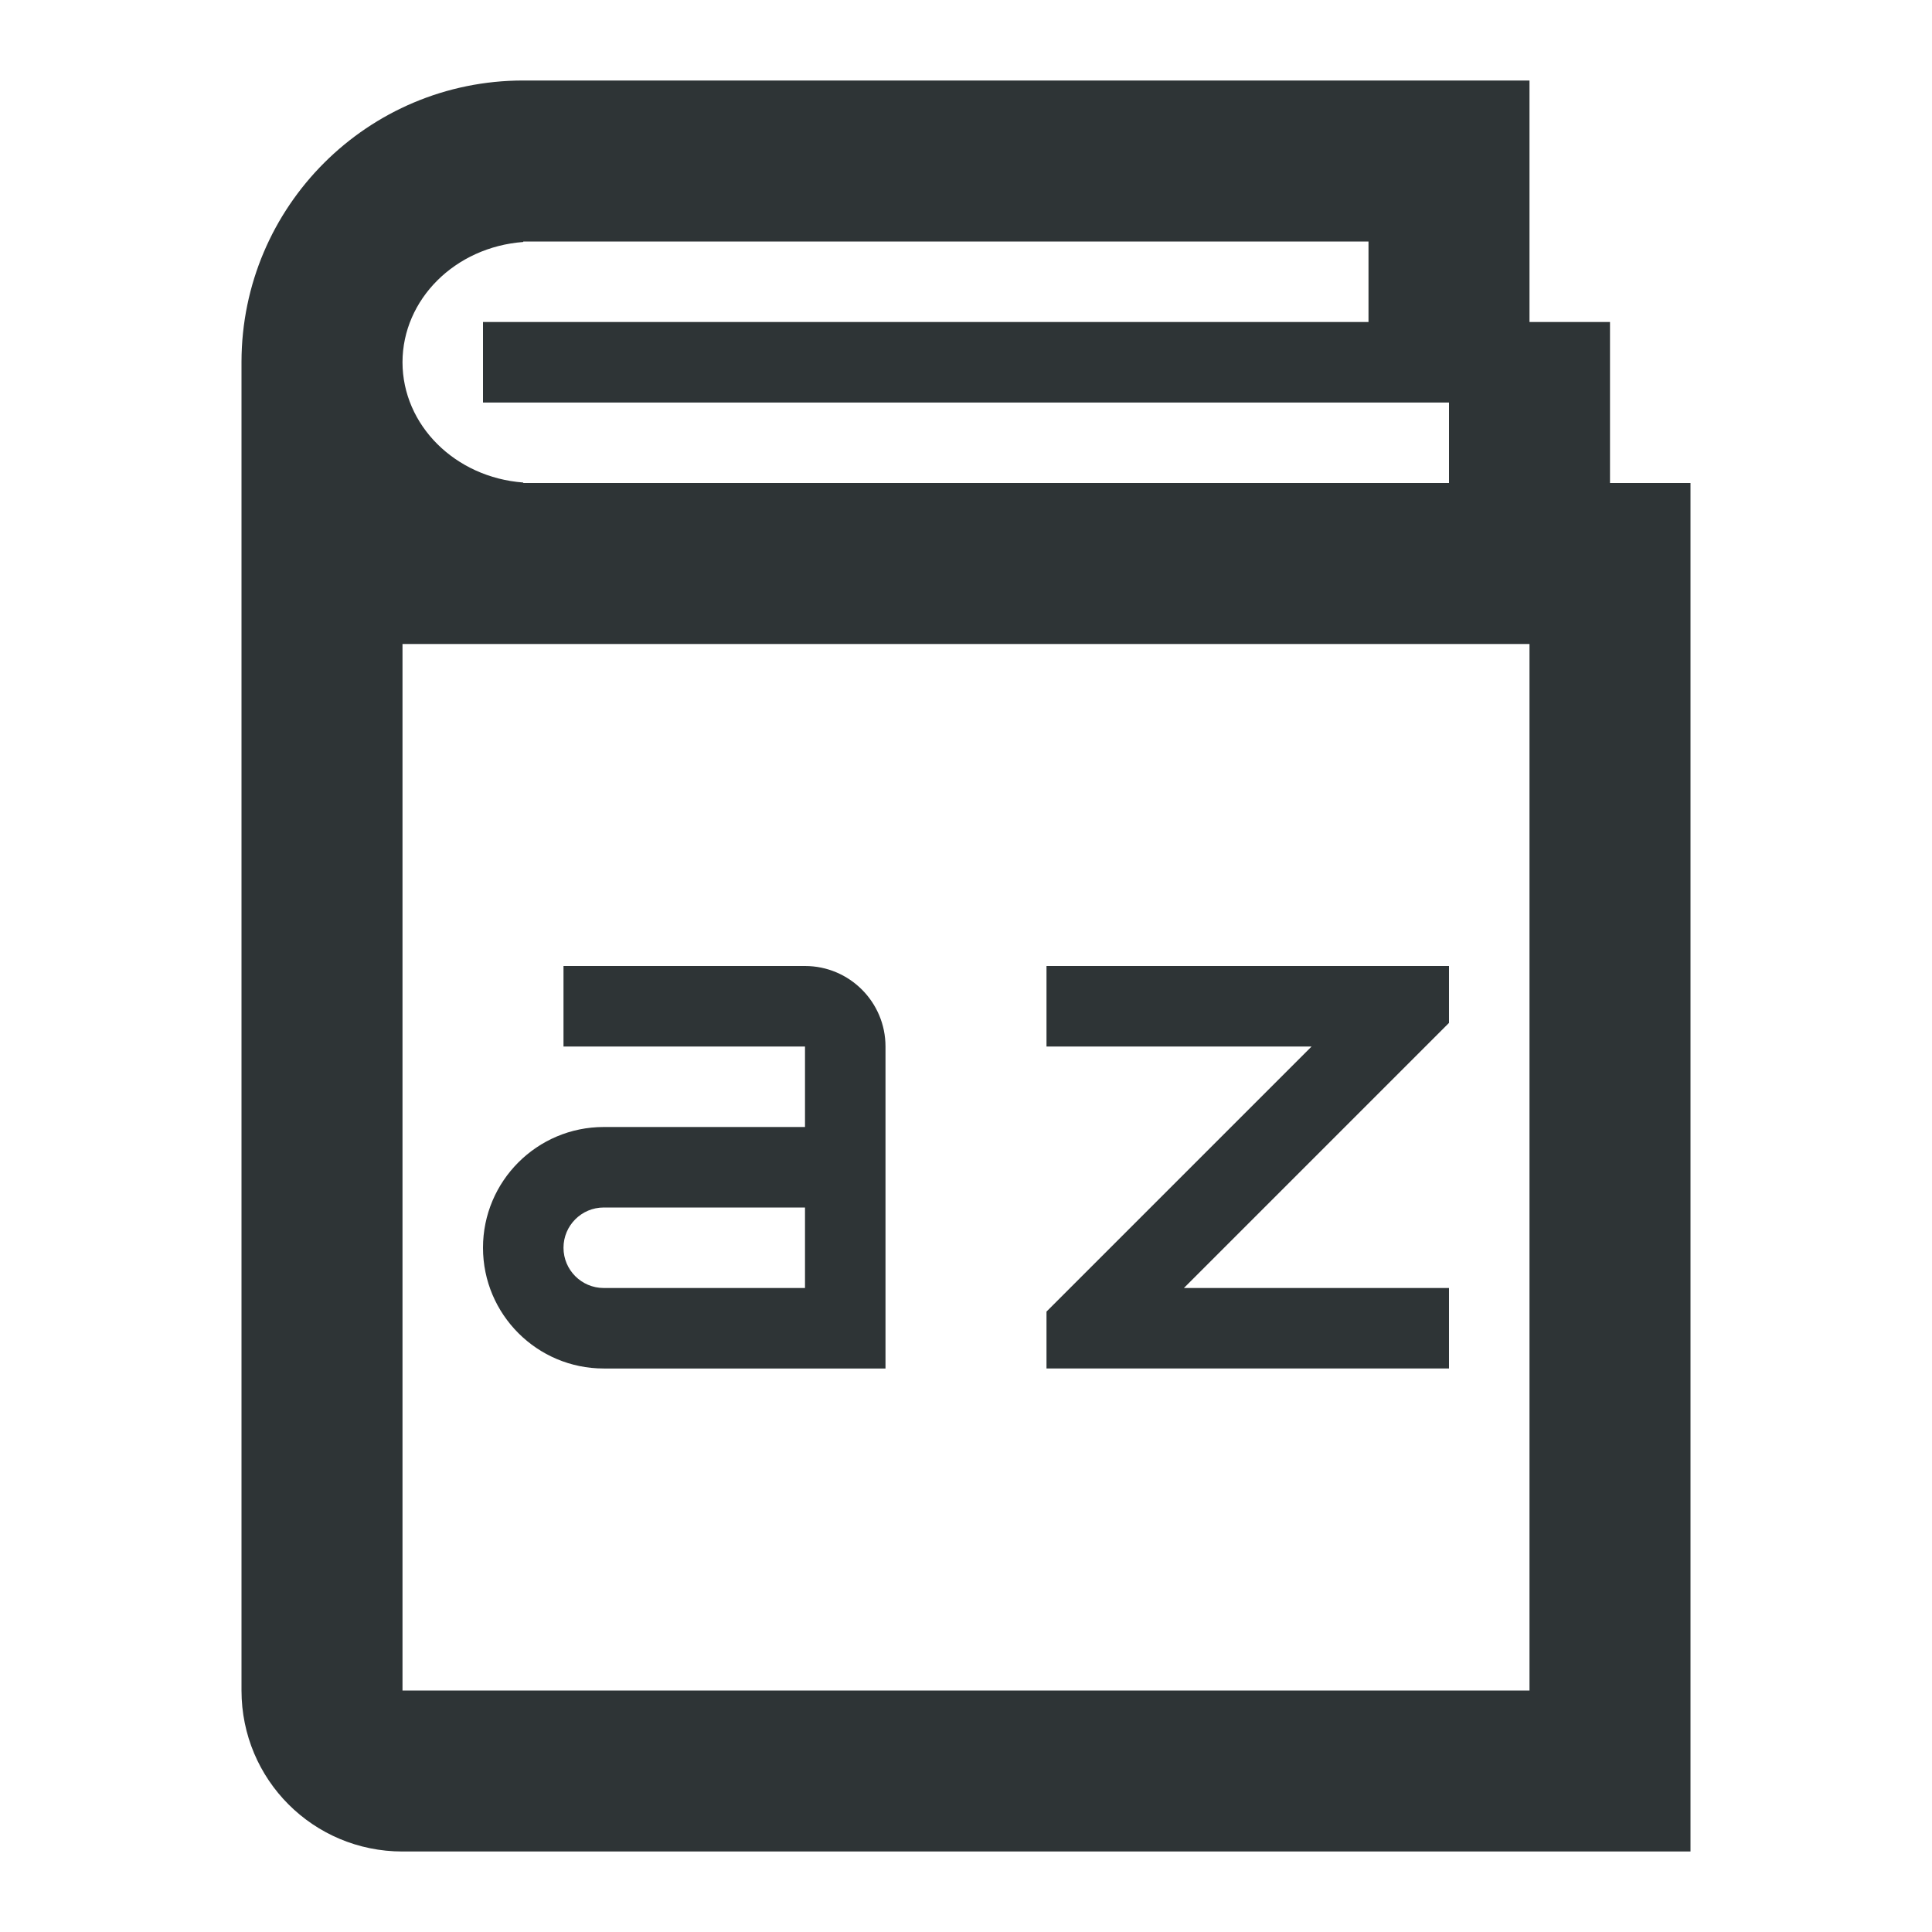 <svg viewBox="0 0 24 24" xmlns="http://www.w3.org/2000/svg"><g fill="#2e3436"><path d="m6.5 1c-1.931-0-3.497 1.563-3.5 3.494v.006 16.5c0 1.108.892 2 2 2h16v-17h-1v-2h-1v-3h-.465-1.535zm0 2h10.5v1h-11v1h11 1v1h-11.5v-.006c-.847-.063-1.499-.713-1.5-1.494.001-.781.653-1.431 1.5-1.494zm-1.5 5h14v13h-14zm2 4v1h3v1h-2.5c-.828 0-1.5.672-1.5 1.5s.672 1.5 1.5 1.5h3.5v-4c0-.552-.448-1-1-1zm6 0v1h3.293l-3.293 3.293v.707h5v-1h-3.293l3.293-3.293v-.707h-.707zm-5.5 3h2.5v1h-2.5c-.276 0-.5-.224-.5-.5s.224-.5.5-.5z"/><circle cx="11" cy="10" opacity=".35" r="0"/></g></svg>